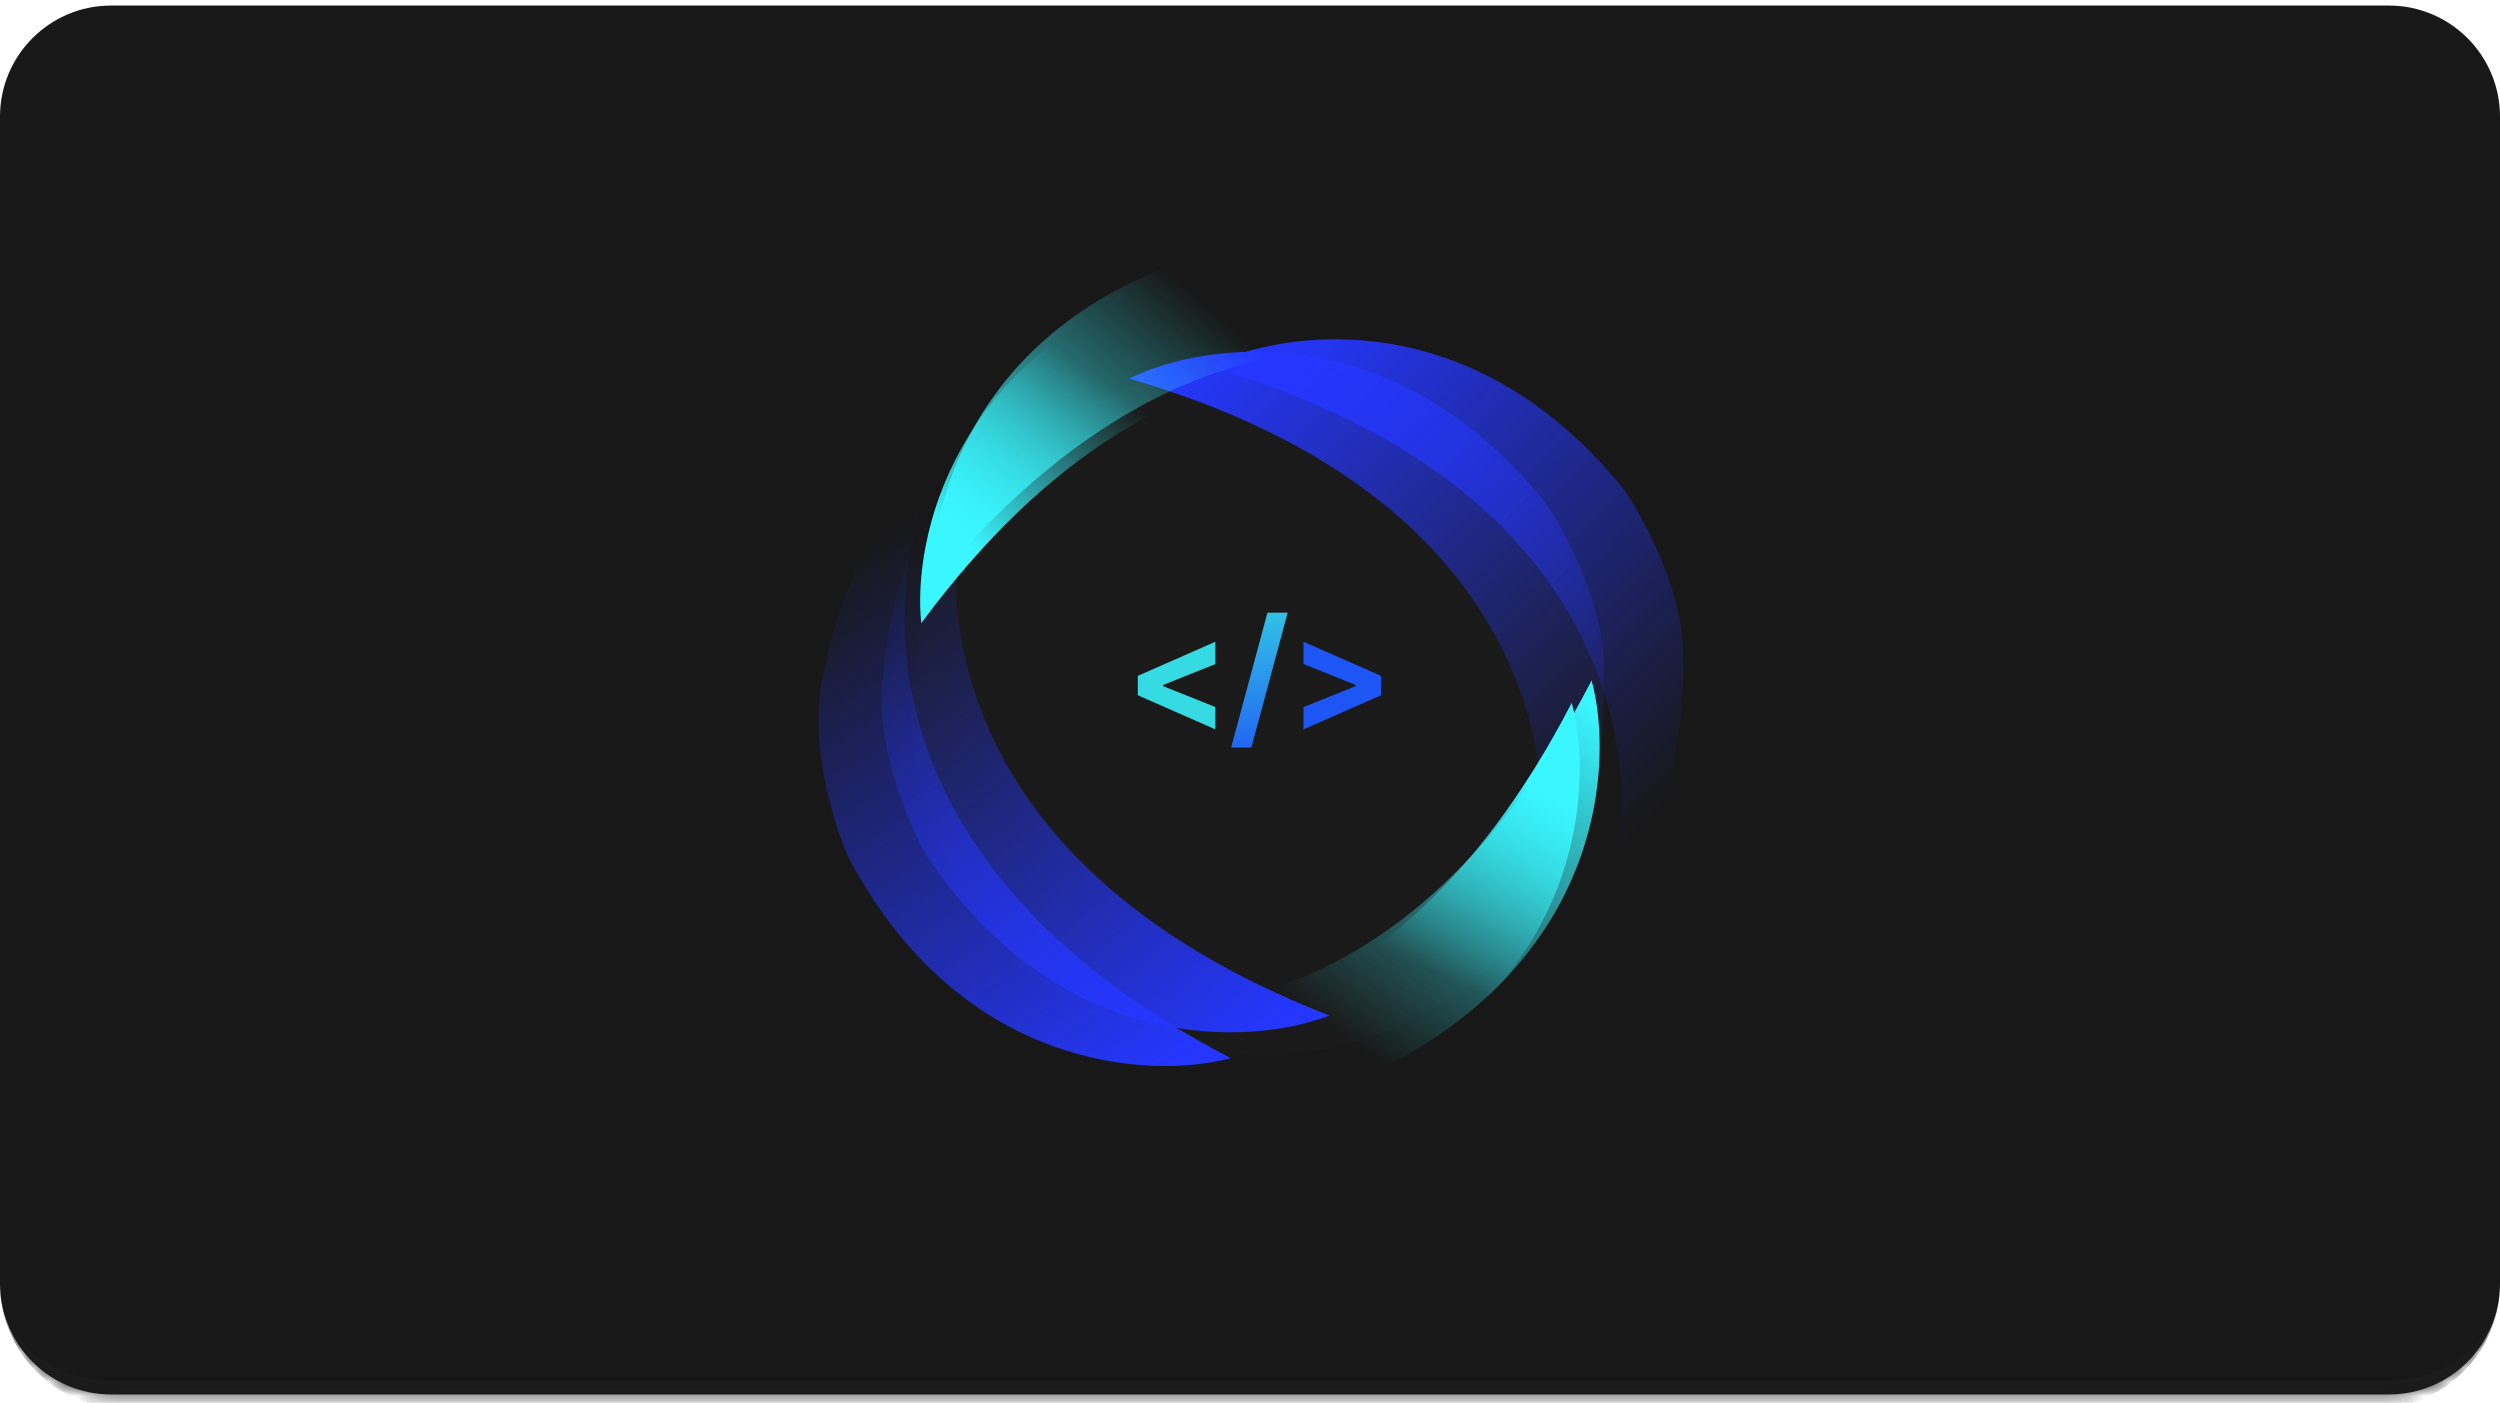 <svg width="180" height="101" viewBox="0 0 180 101" fill="none" xmlns="http://www.w3.org/2000/svg">
<mask id="path-1-inside-1_408_39607" fill="white">
<path d="M0 8.4C0 3.982 3.582 0.4 8 0.4H172C176.418 0.4 180 3.982 180 8.4V92.4C180 96.818 176.418 100.4 172 100.4H8C3.582 100.4 0 96.818 0 92.4V8.4Z"/>
</mask>
<path d="M0 8.4C0 3.982 3.582 0.4 8 0.4H172C176.418 0.4 180 3.982 180 8.4V92.4C180 96.818 176.418 100.4 172 100.4H8C3.582 100.4 0 96.818 0 92.4V8.4Z" fill="#181818"/>
<path d="M0 0.4H180H0ZM180 92.4C180 97.371 175.971 101.4 171 101.4H9C4.029 101.4 0 97.371 0 92.4C0 96.266 3.582 99.4 8 99.4H172C176.418 99.4 180 96.266 180 92.4ZM0 100.4V0.4V100.4ZM180 0.4V100.4V0.4Z" fill="#1C1C1C" mask="url(#path-1-inside-1_408_39607)"/>
<circle cx="90.567" cy="51.019" r="24.985" fill="#1A1A1A"/>
<g filter="url(#filter0_f_408_39607)">
<path d="M111.182 36.093C100.26 22.601 86.703 24.582 81.289 27.259C110.914 35.826 112.907 56.349 110.2 65.54C114.698 60.757 115.584 52.482 115.465 48.943C115.822 44.089 112.758 38.354 111.182 36.093Z" fill="url(#paint0_linear_408_39607)"/>
</g>
<g filter="url(#filter1_f_408_39607)">
<path d="M116.891 35.202C105.969 21.71 92.412 23.691 86.998 26.368C116.623 34.934 118.616 55.458 115.909 64.648C120.407 59.866 121.293 51.591 121.174 48.051C121.531 43.197 118.467 37.462 116.891 35.202Z" fill="url(#paint1_linear_408_39607)"/>
</g>
<g filter="url(#filter2_f_408_39607)">
<path d="M61.044 61.643C69.098 77.02 82.78 77.746 88.614 76.187C61.254 61.958 63.339 41.444 67.802 32.965C62.451 36.77 59.954 44.708 59.374 48.202C58.068 52.891 59.944 59.116 61.044 61.643Z" fill="url(#paint2_linear_408_39607)"/>
</g>
<g filter="url(#filter3_f_408_39607)">
<path d="M66.737 61.638C76.405 76.056 90.085 75.299 95.717 73.119C66.98 61.929 66.837 41.309 70.357 32.398C65.449 36.758 63.823 44.92 63.624 48.456C62.833 53.259 65.37 59.245 66.737 61.638Z" fill="url(#paint3_linear_408_39607)"/>
</g>
<g filter="url(#filter4_f_408_39607)">
<path d="M100.126 76.602C115.482 68.507 116.171 54.823 114.596 48.993C100.441 76.392 79.921 74.362 71.43 69.923C75.249 75.263 83.194 77.739 86.69 78.309C91.382 79.602 97.603 77.71 100.126 76.602Z" fill="url(#paint4_linear_408_39607)"/>
</g>
<g filter="url(#filter5_f_408_39607)">
<path d="M98.695 78.208C114.05 70.113 114.739 56.429 113.164 50.599C99.009 77.997 78.489 75.968 69.999 71.528C73.817 76.868 81.763 79.344 85.258 79.915C89.951 81.207 96.171 79.315 98.695 78.208Z" fill="url(#paint5_linear_408_39607)"/>
</g>
<g filter="url(#filter6_f_408_39607)">
<path d="M84.991 19.898C68.547 25.458 65.699 38.86 66.331 44.866C84.647 20.056 104.586 25.31 112.266 31.039C109.342 25.161 101.889 21.458 98.528 20.341C94.099 18.321 87.658 19.204 84.991 19.898Z" fill="url(#paint6_linear_408_39607)"/>
</g>
<g filter="url(#filter7_f_408_39607)">
<path d="M87.177 18.215C70.453 22.868 66.877 36.094 67.18 42.126C86.825 18.354 106.447 24.69 113.802 30.83C111.204 24.801 103.964 20.696 100.67 19.397C96.358 17.138 89.878 17.668 87.177 18.215Z" fill="url(#paint7_linear_408_39607)"/>
</g>
<path d="M81.922 50.057V48.662L87.501 46.206V47.81L83.681 49.343L83.733 49.26V49.458L83.681 49.375L87.501 50.908V52.513L81.922 50.057Z" fill="#36DAE2"/>
<path d="M92.711 44.11L90.096 53.824H88.642L91.257 44.11H92.711Z" fill="url(#paint8_linear_408_39607)"/>
<path d="M99.431 50.057L93.853 52.513V50.908L97.672 49.375L97.62 49.458V49.26L97.672 49.343L93.853 47.81V46.206L99.431 48.662V50.057Z" fill="#1E56F5"/>
<defs>
<filter id="filter0_f_408_39607" x="75.186" y="19.216" width="46.412" height="52.427" filterUnits="userSpaceOnUse" color-interpolation-filters="sRGB">
<feFlood flood-opacity="0" result="BackgroundImageFix"/>
<feBlend mode="normal" in="SourceGraphic" in2="BackgroundImageFix" result="shape"/>
<feGaussianBlur stdDeviation="3.052" result="effect1_foregroundBlur_408_39607"/>
</filter>
<filter id="filter1_f_408_39607" x="85.213" y="22.644" width="37.774" height="43.789" filterUnits="userSpaceOnUse" color-interpolation-filters="sRGB">
<feFlood flood-opacity="0" result="BackgroundImageFix"/>
<feBlend mode="normal" in="SourceGraphic" in2="BackgroundImageFix" result="shape"/>
<feGaussianBlur stdDeviation="0.892" result="effect1_foregroundBlur_408_39607"/>
</filter>
<filter id="filter2_f_408_39607" x="57.144" y="31.181" width="33.255" height="47.357" filterUnits="userSpaceOnUse" color-interpolation-filters="sRGB">
<feFlood flood-opacity="0" result="BackgroundImageFix"/>
<feBlend mode="normal" in="SourceGraphic" in2="BackgroundImageFix" result="shape"/>
<feGaussianBlur stdDeviation="0.892" result="effect1_foregroundBlur_408_39607"/>
</filter>
<filter id="filter3_f_408_39607" x="57.371" y="26.295" width="44.449" height="54.135" filterUnits="userSpaceOnUse" color-interpolation-filters="sRGB">
<feFlood flood-opacity="0" result="BackgroundImageFix"/>
<feBlend mode="normal" in="SourceGraphic" in2="BackgroundImageFix" result="shape"/>
<feGaussianBlur stdDeviation="3.052" result="effect1_foregroundBlur_408_39607"/>
</filter>
<filter id="filter4_f_408_39607" x="65.327" y="42.89" width="55.951" height="41.958" filterUnits="userSpaceOnUse" color-interpolation-filters="sRGB">
<feFlood flood-opacity="0" result="BackgroundImageFix"/>
<feBlend mode="normal" in="SourceGraphic" in2="BackgroundImageFix" result="shape"/>
<feGaussianBlur stdDeviation="3.052" result="effect1_foregroundBlur_408_39607"/>
</filter>
<filter id="filter5_f_408_39607" x="67.857" y="48.457" width="48.027" height="34.035" filterUnits="userSpaceOnUse" color-interpolation-filters="sRGB">
<feFlood flood-opacity="0" result="BackgroundImageFix"/>
<feBlend mode="normal" in="SourceGraphic" in2="BackgroundImageFix" result="shape"/>
<feGaussianBlur stdDeviation="1.071" result="effect1_foregroundBlur_408_39607"/>
</filter>
<filter id="filter6_f_408_39607" x="64.109" y="16.954" width="50.299" height="30.054" filterUnits="userSpaceOnUse" color-interpolation-filters="sRGB">
<feFlood flood-opacity="0" result="BackgroundImageFix"/>
<feBlend mode="normal" in="SourceGraphic" in2="BackgroundImageFix" result="shape"/>
<feGaussianBlur stdDeviation="1.071" result="effect1_foregroundBlur_408_39607"/>
</filter>
<filter id="filter7_f_408_39607" x="66.163" y="16.739" width="48.639" height="26.386" filterUnits="userSpaceOnUse" color-interpolation-filters="sRGB">
<feFlood flood-opacity="0" result="BackgroundImageFix"/>
<feBlend mode="normal" in="SourceGraphic" in2="BackgroundImageFix" result="shape"/>
<feGaussianBlur stdDeviation="0.5" result="effect1_foregroundBlur_408_39607"/>
</filter>
<linearGradient id="paint0_linear_408_39607" x1="82.628" y1="28.152" x2="113.145" y2="60.097" gradientUnits="userSpaceOnUse">
<stop stop-color="#2537FF"/>
<stop offset="1" stop-color="#2537FF" stop-opacity="0"/>
</linearGradient>
<linearGradient id="paint1_linear_408_39607" x1="88.337" y1="27.26" x2="118.854" y2="59.205" gradientUnits="userSpaceOnUse">
<stop stop-color="#2537FF"/>
<stop offset="1" stop-color="#2537FF" stop-opacity="0"/>
</linearGradient>
<linearGradient id="paint2_linear_408_39607" x1="87.477" y1="75.049" x2="63.843" y2="37.722" gradientUnits="userSpaceOnUse">
<stop stop-color="#2537FF"/>
<stop offset="1" stop-color="#2537FF" stop-opacity="0"/>
</linearGradient>
<linearGradient id="paint3_linear_408_39607" x1="94.464" y1="72.11" x2="66.936" y2="37.556" gradientUnits="userSpaceOnUse">
<stop stop-color="#2537FF"/>
<stop offset="1" stop-color="#2537FF" stop-opacity="0"/>
</linearGradient>
<linearGradient id="paint4_linear_408_39607" x1="113.46" y1="50.133" x2="95.834" y2="73.953" gradientUnits="userSpaceOnUse">
<stop stop-color="#3AF6FF"/>
<stop offset="1" stop-color="#3AF6FF" stop-opacity="0"/>
</linearGradient>
<linearGradient id="paint5_linear_408_39607" x1="110.196" y1="56.552" x2="103.325" y2="70.026" gradientUnits="userSpaceOnUse">
<stop stop-color="#3AF6FF"/>
<stop offset="1" stop-color="#3AF6FF" stop-opacity="0"/>
</linearGradient>
<linearGradient id="paint6_linear_408_39607" x1="70.204" y1="39.459" x2="79.122" y2="27.243" gradientUnits="userSpaceOnUse">
<stop stop-color="#3AF6FF"/>
<stop offset="1" stop-color="#3AF6FF" stop-opacity="0"/>
</linearGradient>
<linearGradient id="paint7_linear_408_39607" x1="67.899" y1="38.973" x2="84.496" y2="19.877" gradientUnits="userSpaceOnUse">
<stop stop-color="#3AF6FF"/>
<stop offset="1" stop-color="#3AF6FF" stop-opacity="0"/>
</linearGradient>
<linearGradient id="paint8_linear_408_39607" x1="90.92" y1="41.604" x2="90.92" y2="55.604" gradientUnits="userSpaceOnUse">
<stop stop-color="#36DAE2"/>
<stop offset="1" stop-color="#1E56F5"/>
</linearGradient>
</defs>
</svg>
